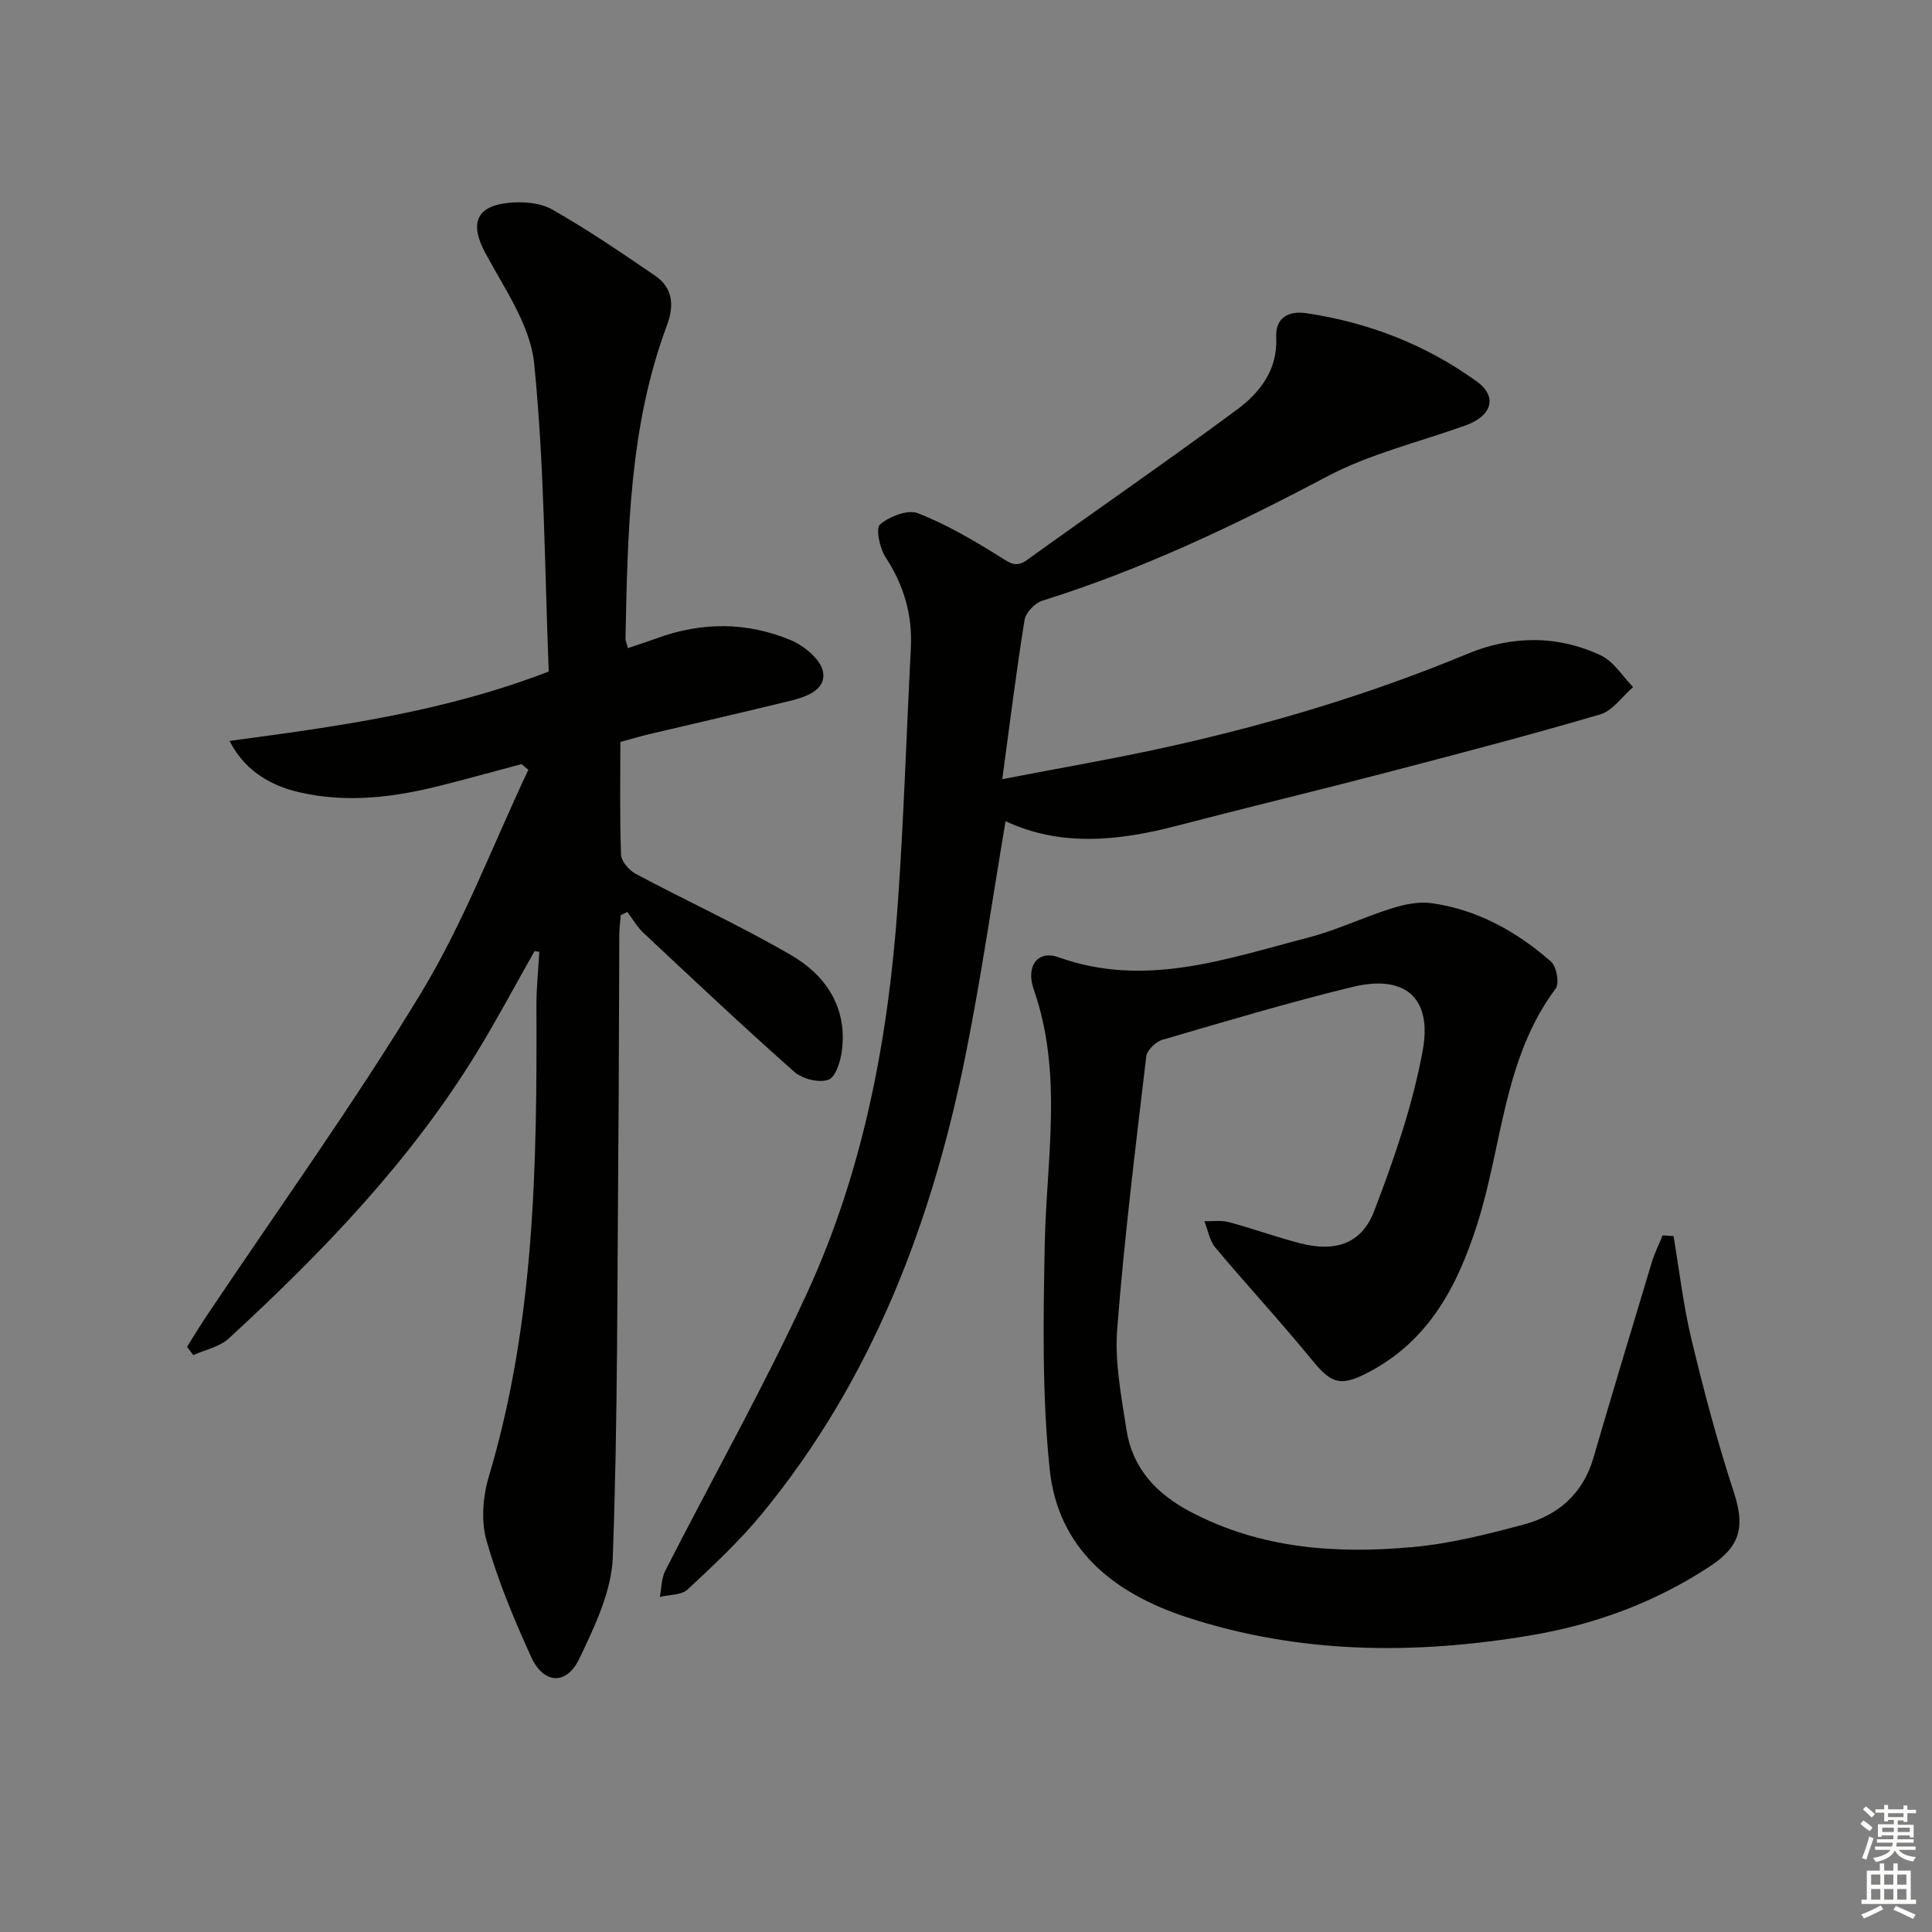 <svg enable-background="new 0 0 400 400" viewBox="0 0 400 400" xmlns="http://www.w3.org/2000/svg"><rect x="0" y="0" width="400" height="400" fill="#808080" stroke="none"/><g fill="#010100"><path d="m110.67 196.92c-3.92 6.92-7.66 13.96-11.8 20.75-13.84 22.68-32.1 41.58-51.5 59.44-1.9 1.75-4.88 2.33-7.36 3.45-.43-.58-.86-1.15-1.28-1.73 1.35-2.14 2.66-4.32 4.07-6.42 14.9-22.26 30.58-44.04 44.44-66.93 8.79-14.52 14.86-30.68 22.15-46.11-.47-.39-.95-.78-1.42-1.17-5.5 1.47-10.99 2.99-16.51 4.39-9.76 2.48-19.6 3.75-29.58 1.42-6.64-1.55-11.51-5.01-14.35-10.61 22.24-2.99 44.18-5.93 66.08-14.37-.85-21.04-.88-42.53-3.02-63.8-.8-7.92-6.19-15.53-10.15-22.93-3.14-5.88-2-9.56 4.73-10.29 2.99-.32 6.61-.08 9.13 1.35 7.35 4.17 14.37 8.96 21.36 13.74 3.69 2.53 3.94 6.21 2.43 10.23-7.83 20.96-8.13 42.94-8.59 64.89-.01.46.23.92.51 1.97 2.07-.71 4.05-1.34 6-2.05 9.31-3.41 18.69-3.39 27.76.42 2.74 1.15 6.14 3.97 6.62 6.51.69 3.74-3.42 5.2-6.71 6.01-9.82 2.4-19.67 4.65-29.5 6.98-1.59.38-3.16.85-5.74 1.55 0 7.75-.15 15.55.14 23.33.05 1.4 1.68 3.26 3.07 4 10.69 5.69 21.73 10.75 32.17 16.83 7.08 4.12 11.54 10.67 10.52 19.49-.26 2.27-1.25 5.68-2.79 6.27-1.93.74-5.43-.14-7.1-1.62-10.59-9.37-20.89-19.08-31.21-28.75-1.32-1.23-2.25-2.89-3.35-4.35-.46.22-.91.45-1.37.67-.1 1.34-.29 2.68-.3 4.02-.08 14.66-.07 29.33-.2 43.99-.24 28.31-.11 56.64-1.15 84.92-.26 7.1-3.76 14.36-6.92 20.99-2.66 5.57-7.4 5.3-9.97-.33-3.58-7.83-6.91-15.87-9.26-24.13-1.15-4.06-.75-9.09.48-13.22 9.53-31.87 9.99-64.59 9.86-97.41-.01-3.75.39-7.5.6-11.25-.35-.04-.67-.09-.99-.14z"/><path d="m346.49 255.92c1.2 7.12 2.02 14.34 3.7 21.34 2.55 10.62 5.35 21.21 8.75 31.58 2.3 7.02 1.58 11.17-4.82 15.39-11.41 7.53-23.96 12.15-37.42 14.39-23.94 3.99-47.65 3.84-70.96-3.78-15.18-4.97-26.71-14.14-28.42-30.7-1.58-15.33-1.32-30.91-1.02-46.37.34-17.7 3.84-35.43-2.27-52.9-1.72-4.92.88-8.21 5.1-6.69 17.91 6.43 34.71.35 51.64-4.04 5.91-1.53 11.51-4.24 17.36-6.07 2.62-.82 5.6-1.46 8.26-1.08 9.48 1.33 17.62 5.87 24.72 12.09 1.16 1.01 1.79 4.51.97 5.6-10.83 14.5-11.03 32.48-16.24 48.79-4.13 12.94-10.08 24.24-22.76 30.78-5.51 2.84-7.44 2.22-11.33-2.54-6.51-7.98-13.53-15.54-20.14-23.43-1.2-1.43-1.52-3.6-2.25-5.44 1.69.04 3.48-.24 5.07.19 4.97 1.33 9.83 3.11 14.81 4.39 7.22 1.85 12.66.12 15.27-6.69 4.13-10.78 7.96-21.88 10.04-33.18 2.04-11.08-3.73-15.85-14.56-13.21-13.21 3.22-26.27 7.12-39.33 10.94-1.37.4-3.19 2.15-3.34 3.44-2.22 18.8-4.55 37.61-6.02 56.47-.53 6.83.86 13.88 1.91 20.75 1.21 7.98 6.13 13.29 13.21 17.03 14.57 7.7 30.22 8.78 46.11 7.33 7.71-.7 15.36-2.64 22.87-4.64 7.13-1.9 12.31-6.32 14.49-13.79 3.95-13.53 8.02-27.03 12.1-40.53.58-1.91 1.48-3.72 2.24-5.57.74.05 1.5.1 2.26.15z"/><path d="m208.19 170.02c-2.74 16.21-5.02 32.11-8.16 47.84-6.97 34.97-19.36 67.69-42.31 95.59-4.63 5.63-10.02 10.66-15.37 15.64-1.28 1.19-3.79 1.06-5.74 1.53.35-1.81.32-3.82 1.12-5.4 9.79-19.22 20.43-38.05 29.42-57.63 11.68-25.45 16.8-52.75 18.74-80.58 1.23-17.57 1.78-35.19 2.69-52.78.36-6.89-1.42-13.04-5.23-18.85-1.22-1.86-2.08-6.01-1.15-6.8 1.97-1.67 5.75-3.15 7.86-2.32 5.95 2.33 11.56 5.64 17.01 9.04 2.04 1.27 3.25 2.3 5.56.64 14.42-10.38 29.05-20.48 43.34-31.03 4.84-3.58 8.58-8.25 8.26-15.1-.18-3.98 2.46-5.53 6.26-4.96 12.87 1.91 24.75 6.53 35.27 14.14 4.38 3.17 3.1 7.15-2.36 9.1-9.64 3.45-19.83 5.88-28.78 10.63-19 10.07-38.27 19.22-58.82 25.65-1.54.48-3.43 2.46-3.68 3.99-1.71 10.59-3.02 21.24-4.61 32.96 12.34-2.39 23.55-4.3 34.64-6.77 21.09-4.7 41.72-10.89 61.72-19.2 9.06-3.76 18.59-3.9 27.6.36 2.65 1.25 4.45 4.31 6.64 6.54-2.25 1.94-4.21 4.9-6.81 5.66-14.78 4.34-29.69 8.24-44.6 12.13-14.29 3.73-28.65 7.17-42.94 10.9-12.1 3.17-24.11 4.44-35.57-.92z"/></g><path d="m385.2 377.6.6-.7c.6.4 1.3.9 1.9 1.5l-.6.7c-.8-.5-1.4-1-1.9-1.5zm.3 7.1c.6-1.4 1.1-2.9 1.5-4.5.3.1.6.3.9.4-.5 1.4-1 2.9-1.5 4.4zm.2-10.1.6-.6c.7.5 1.3 1.1 1.9 1.6l-.7.7c-.6-.6-1.2-1.2-1.8-1.7zm8.4-.8h.8v.9h1.8v.7h-1.8v1.8h-.8v-.3h-1.2v.9h3.3v2.6h-.8v-.4h-2.5c0 .3 0 .6-.1.8h3.4v.7h-3.5c0 .3-.1.6-.1.8h4v.7h-3.5c.7.9 1.9 1.3 3.6 1.5-.2.2-.4.5-.6.9-1.9-.3-3.2-1.1-3.8-2.3-.5 1.1-1.8 2-3.9 2.4-.2-.3-.4-.5-.6-.8 1.9-.4 3.1-.9 3.6-1.7h-3.2v-.7h3.5c.1-.2.1-.5.2-.8h-3.3v-.7h3.4c0-.2 0-.5 0-.8h-2.4v.3h-.8v-2.6h3.3v-.9h-1.2v.3h-.8v-1.8h-1.8v-.7h1.8v-.9h.8v.9h3.2zm-4.4 5.5h2.4c0-.3 0-.6 0-.9h-2.4zm1.2-3.1h3.2v-.8h-3.2zm4.4 2.2h-2.4v.9h2.5v-.9z" fill="#fbfcfa"/><path d="m389.2 385.8h.9v1.5h1.9v-1.5h.9v1.5h2.7v6h1.1v.9h-11.3v-.9h1.1v-6h2.7zm.2 8.7.5.8c-1.2.6-2.5 1.3-4 1.9-.2-.3-.3-.6-.6-.8 1.6-.6 3-1.3 4.1-1.9zm-2-4.3h1.9v-2.1h-1.9zm0 3.1h1.9v-2.2h-1.9zm2.7-3.1h1.9v-2.1h-1.9zm0 3.1h1.9v-2.2h-1.9zm2.4 1.3c1.4.6 2.7 1.2 4.1 1.8l-.5.9c-1.5-.7-2.8-1.4-4.1-1.9zm2.2-6.5h-1.9v2.1h1.9zm-1.9 5.2h1.9v-2.2h-1.9z" fill="#fbfcfa"/></svg>